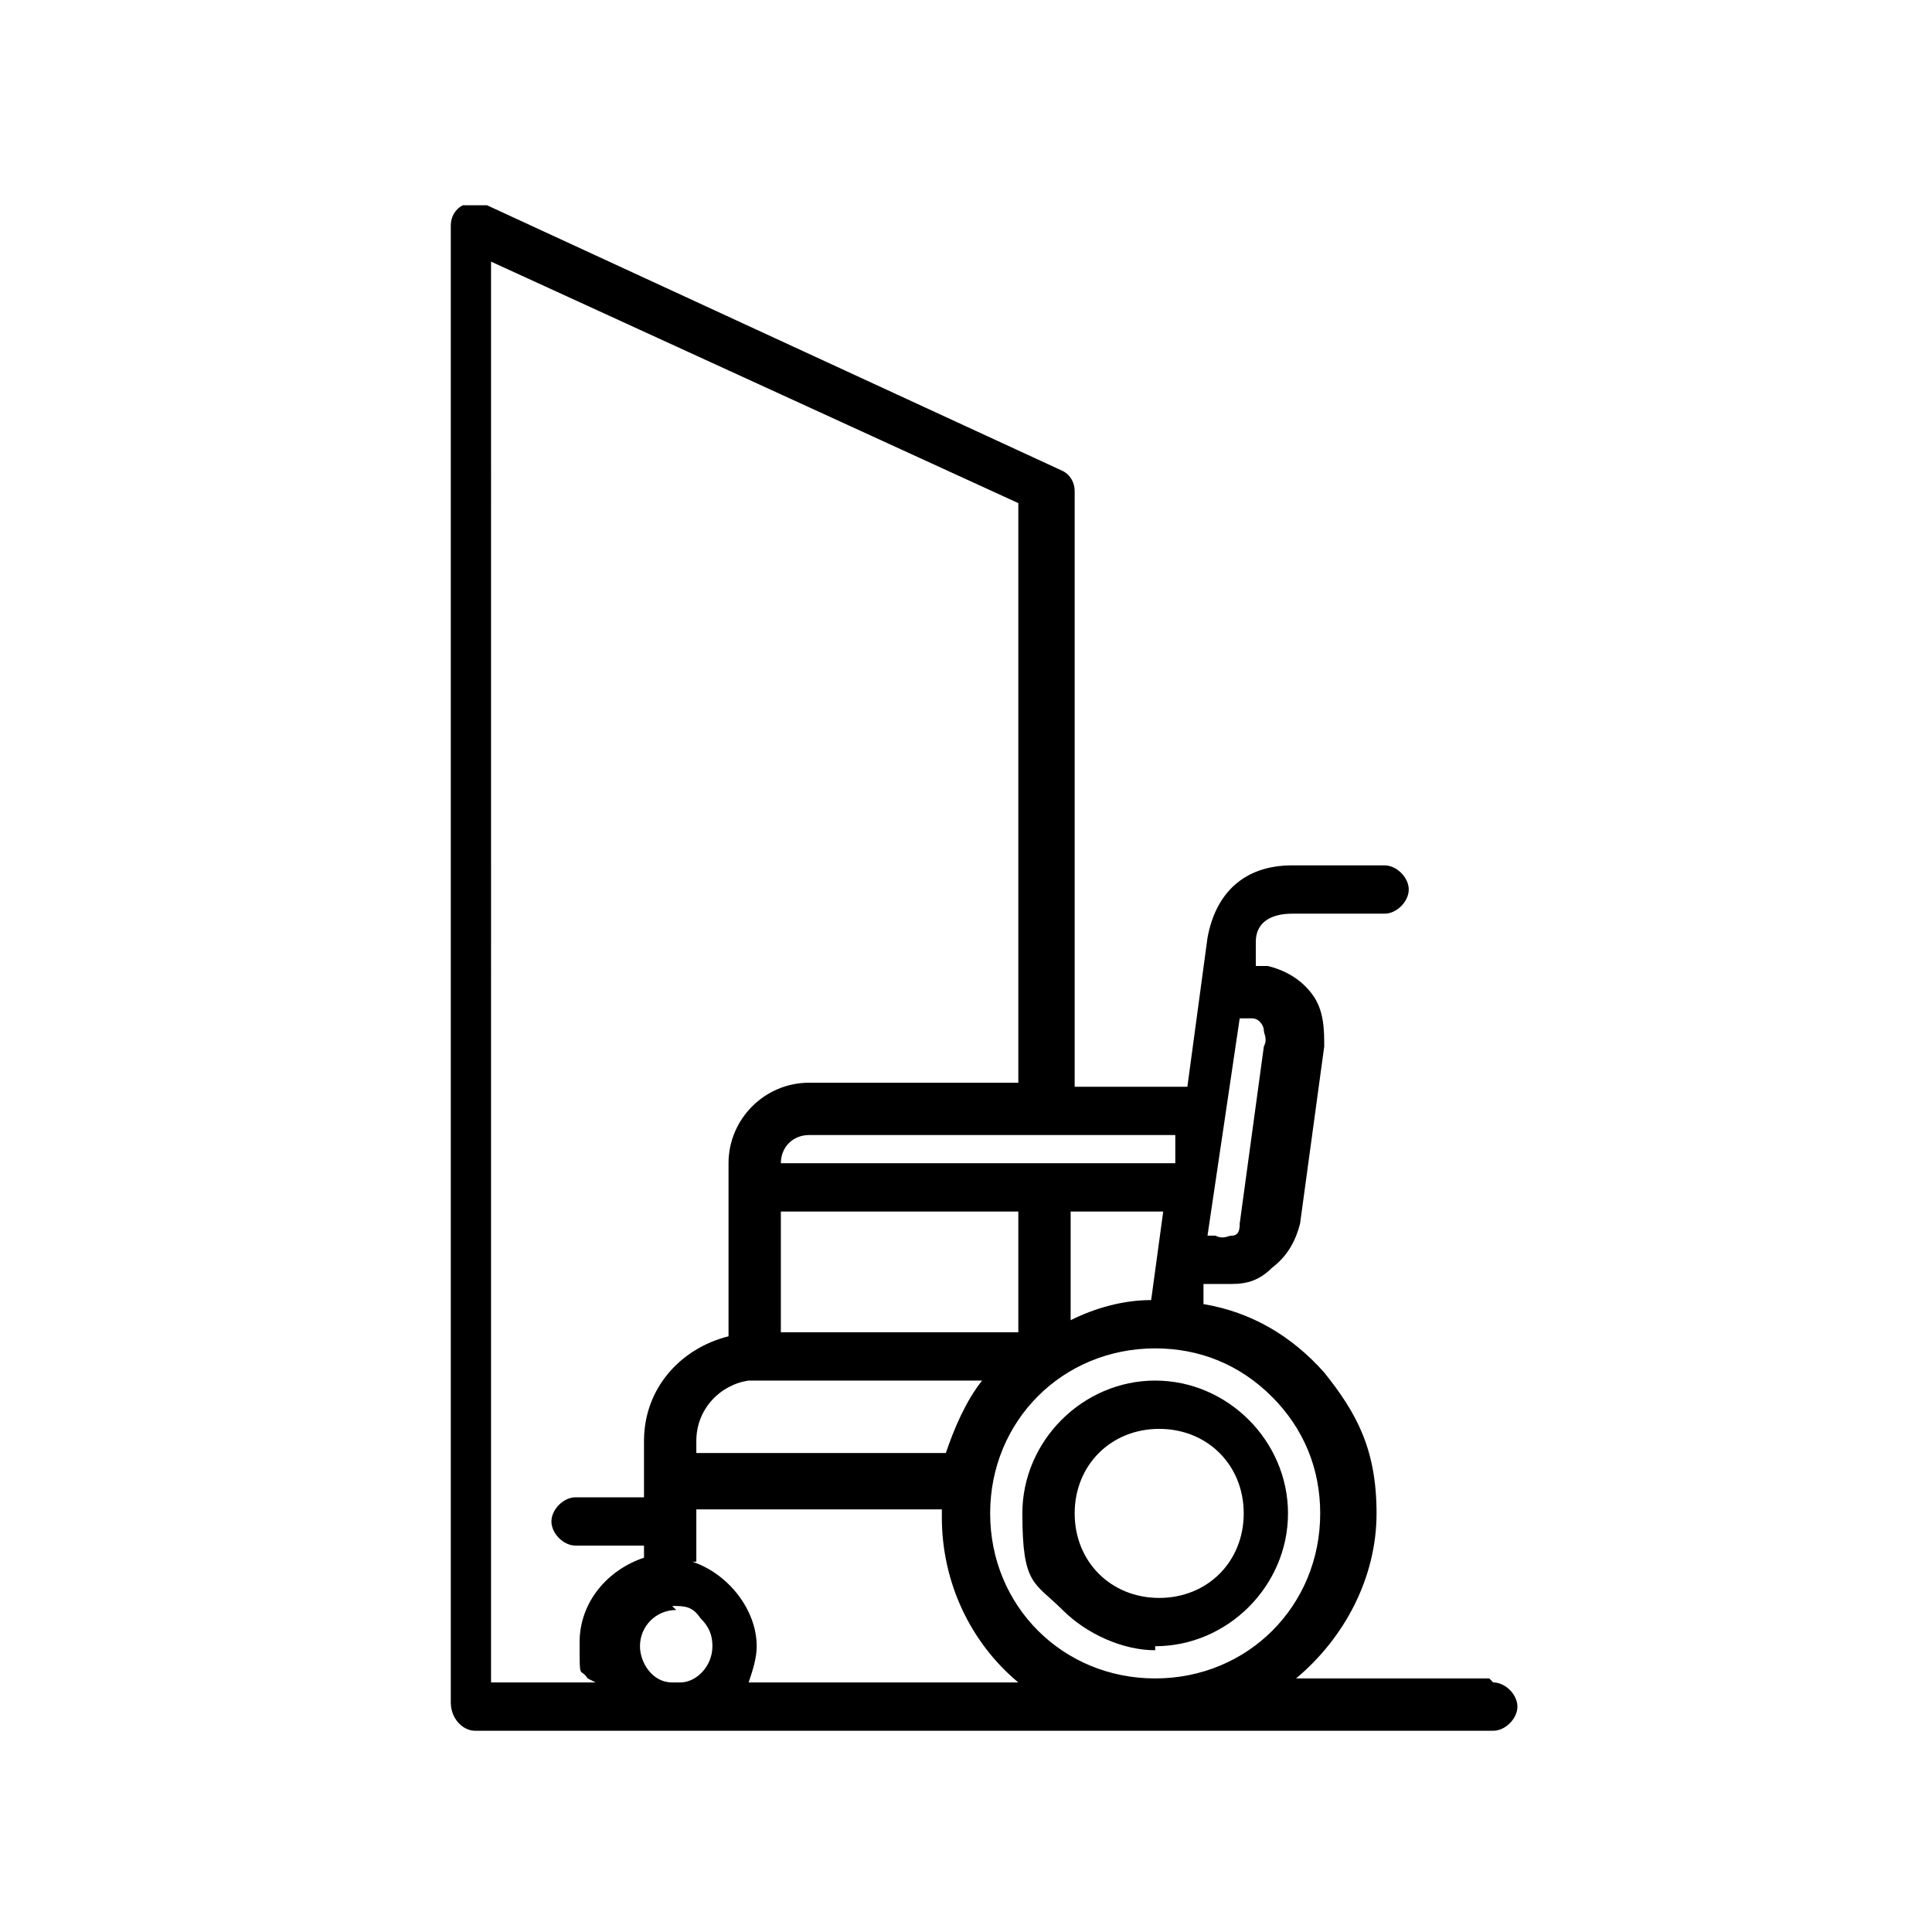 <svg viewBox="0 0 48 48" version="1.1" xmlns="http://www.w3.org/2000/svg" id="Layer_1">
  
  <defs>
    <style>
      .st0 {
        fill: #fff;
      }
    </style>
  </defs>
  <rect height="48" width="48" class="st0"></rect>
  <path d="M28.7,40.9c1.8,0,3.3-1.5,3.3-3.3s-1.5-3.3-3.3-3.3-3.3,1.5-3.3,3.3.3,1.7,1,2.4c.6.6,1.5,1,2.3,1ZM26.7,37.6c0-1.2.9-2.1,2.1-2.1s2.1.9,2.1,2.1-.9,2.1-2.1,2.1-2.1-.9-2.1-2.1Z"></path>
  <path d="M37,41.7h-4.8c1.2-1,2-2.5,2-4.1s-.5-2.5-1.3-3.5c-.8-.9-1.8-1.5-3-1.7v-.5c0,0,.4,0,.4,0,.1,0,.2,0,.3,0,.4,0,.7-.1,1-.4h0c.4-.3.6-.7.7-1.1l.6-4.4c0-.4,0-.9-.3-1.3-.3-.4-.7-.6-1.1-.7h-.3c0,0,0-.6,0-.6,0-.5.4-.7.9-.7h2.3c.3,0,.6-.3.6-.6s-.3-.6-.6-.6h-2.3c-1.2,0-1.9.7-2.1,1.8l-.5,3.7h-2.8v-14.8c0-.2-.1-.4-.3-.5l-14.3-6.6c-.2,0-.4,0-.6,0-.2.1-.3.3-.3.5v36.7h0c0,.4.3.7.6.7h25.3c.3,0,.6-.3.6-.6s-.3-.6-.6-.6ZM30,30.7l.8-5.4h.3c.2,0,.3.2.3.3,0,.1.1.2,0,.4l-.6,4.4h0c0,.1,0,.3-.2.3-.1,0-.2.1-.4,0h-.4ZM17.3,38.8v-1.3h6.1v.2c0,1.6.7,3.1,1.9,4.1h-6.7c.1-.3.2-.6.2-.9,0-.9-.7-1.8-1.6-2.1ZM14.8,41.8h-2.6V6.5l13.1,6v14.4h-5.2c-1.1,0-2,.9-2,2v4.3c-1.2.3-2.1,1.3-2.1,2.6v1.4h-1.7c-.3,0-.6.3-.6.6s.3.6.6.6h1.7v.3c-.9.3-1.6,1.1-1.6,2.1s0,.6.2.9ZM28.6,32.3c-.7,0-1.4.2-2,.5v-2.7h2.3l-.3,2.2ZM19.4,33.1v-3h5.9v3h-5.9ZM17.3,36.2v-.4c0-.8.6-1.4,1.3-1.5h5.8c-.4.5-.7,1.2-.9,1.8h-6.3ZM29,28.9h-9.6c0-.4.3-.7.7-.7h9.1v.7ZM16.7,39.9c.3,0,.5,0,.7.3.2.2.3.4.3.7,0,.5-.4.9-.8.9h-.2c-.5,0-.8-.5-.8-.9,0-.5.4-.9.9-.9ZM28.7,33.5c1.1,0,2.1.4,2.9,1.2.8.8,1.2,1.8,1.2,2.9,0,2.3-1.8,4.1-4.1,4.1s-4.1-1.8-4.1-4.1,1.8-4.1,4.1-4.1Z"></path>
</svg>